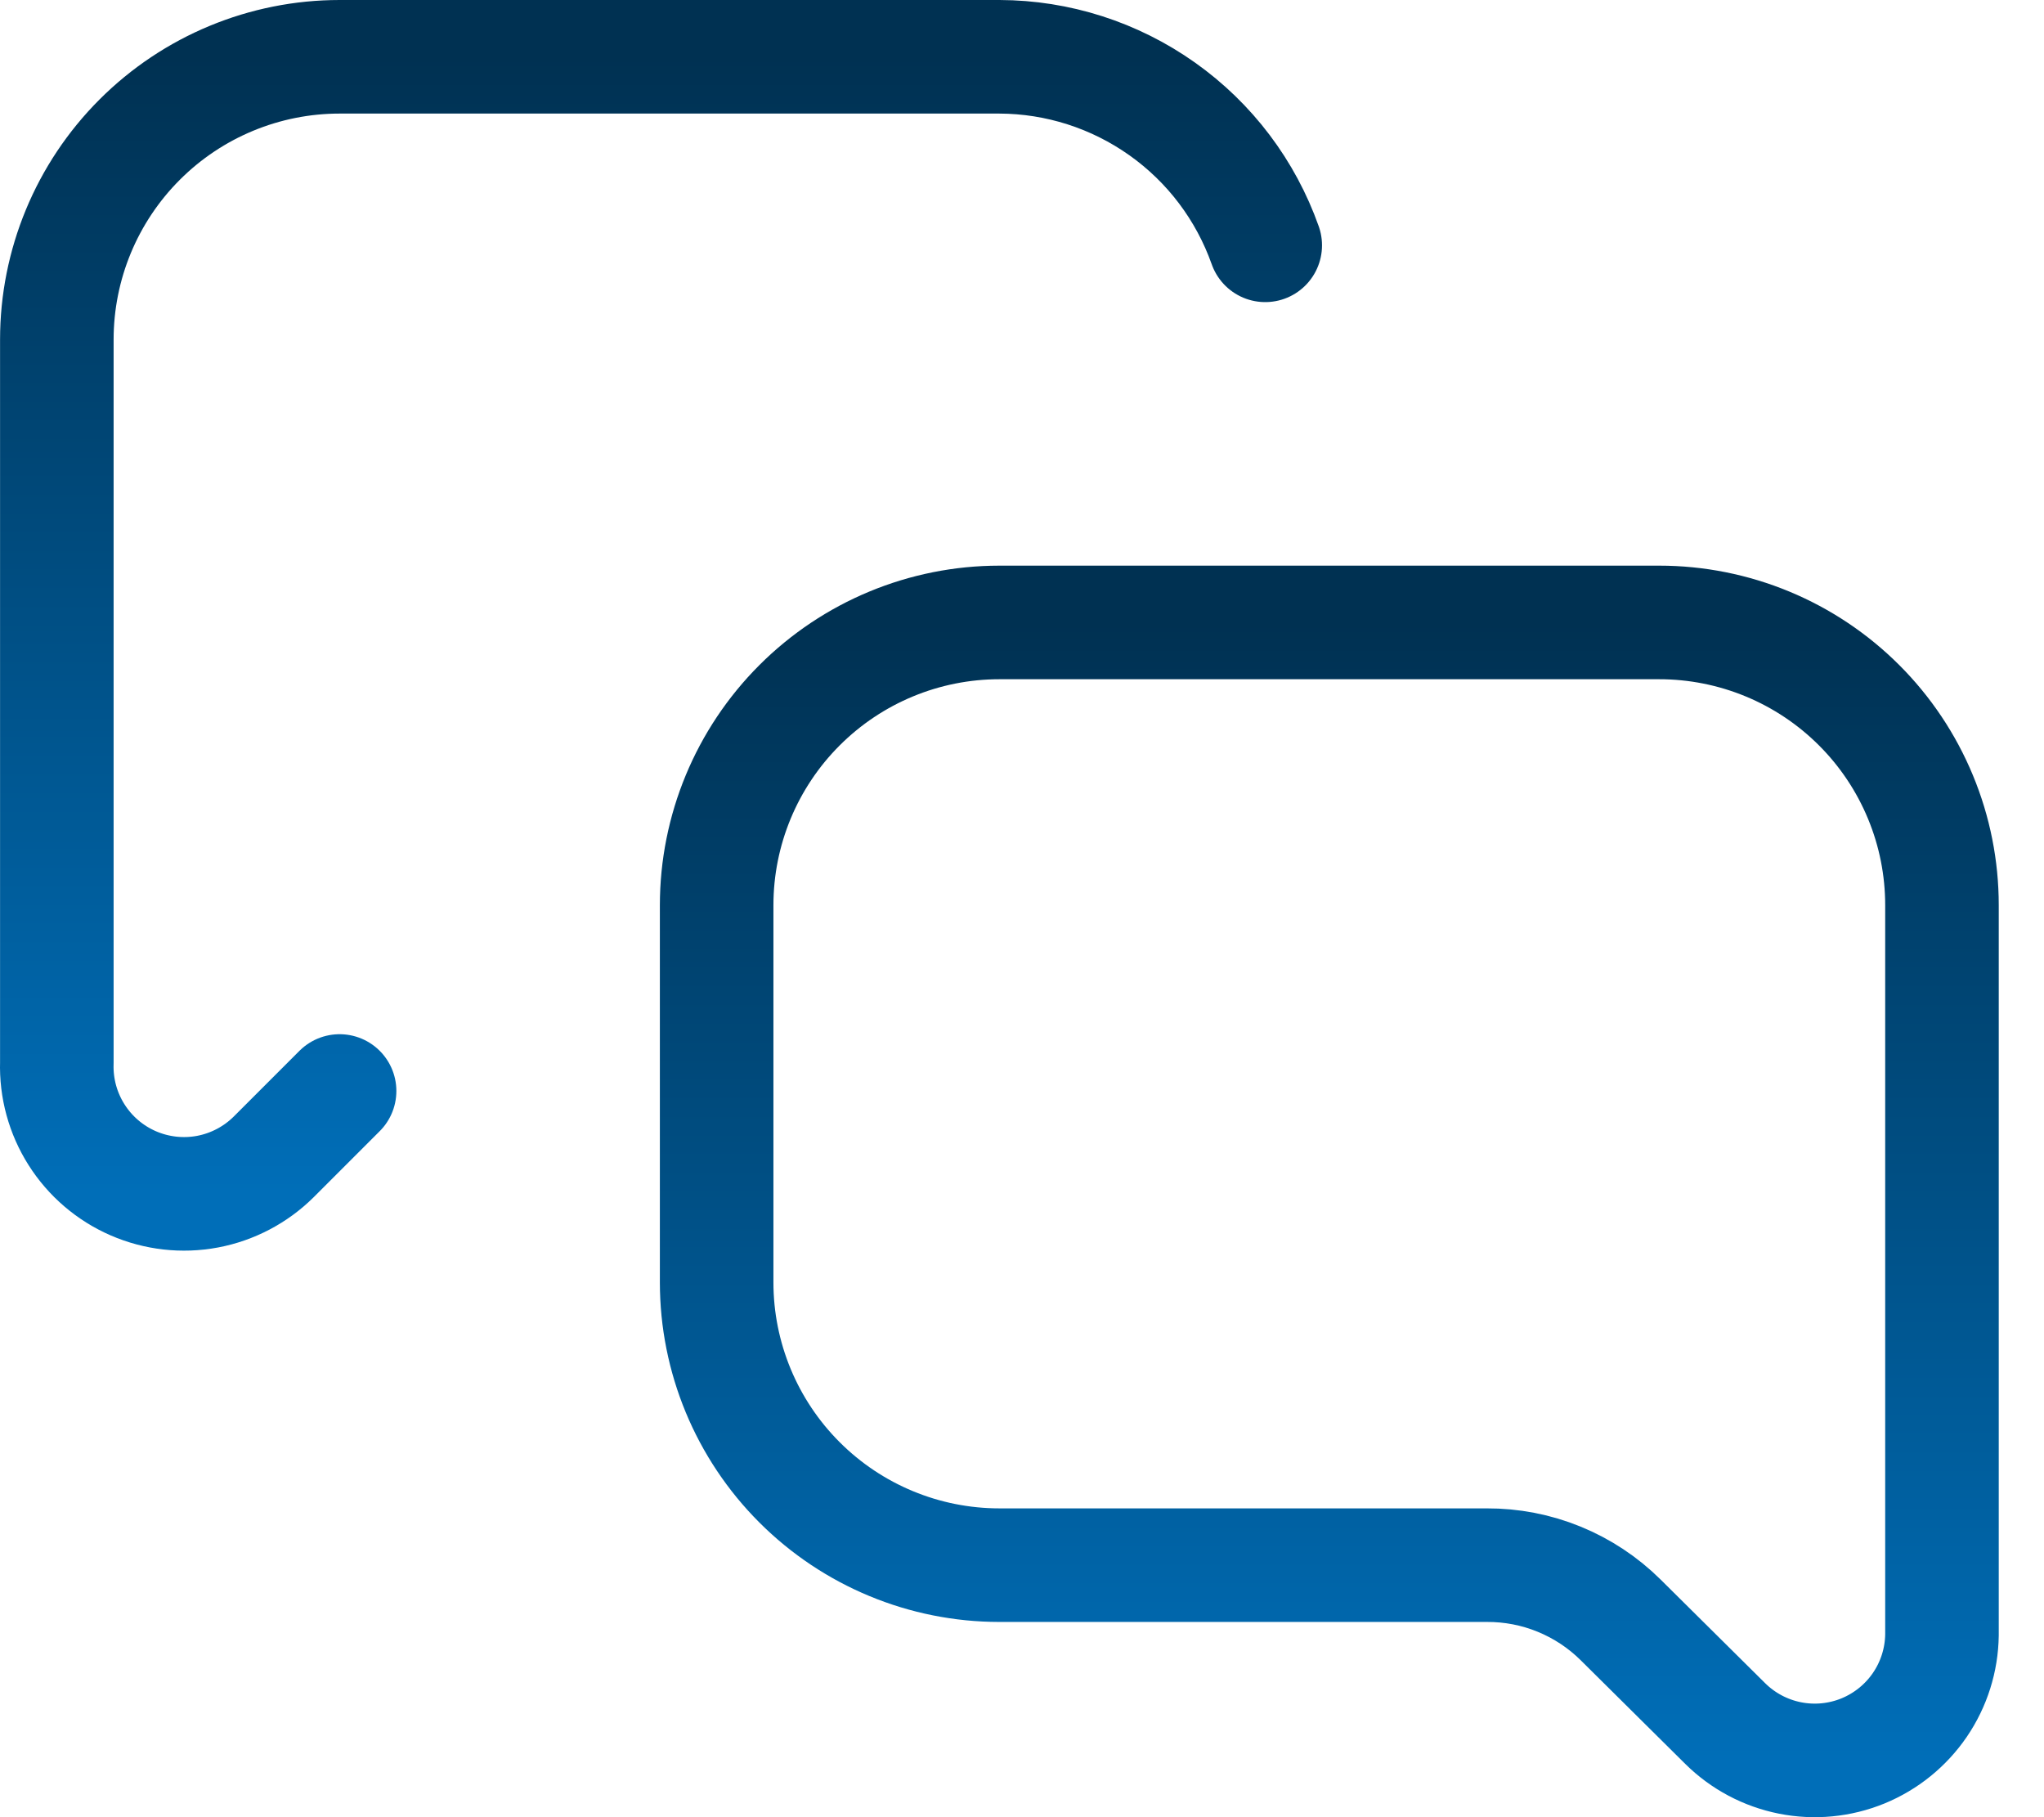 <svg width="36" height="32" viewBox="0 0 36 32" fill="none" xmlns="http://www.w3.org/2000/svg">
<path d="M29.223 10.961H17.602C16.281 10.961 15.015 11.486 14.081 12.42C13.147 13.354 12.622 14.62 12.622 15.941V22.582C12.622 23.903 13.147 25.169 14.081 26.103C15.015 27.037 16.281 27.562 17.602 27.562H26.185C26.622 27.56 27.055 27.643 27.46 27.809C27.864 27.974 28.232 28.217 28.543 28.525L30.385 30.351C30.698 30.661 31.094 30.871 31.525 30.957C31.956 31.043 32.403 31 32.81 30.834C33.217 30.667 33.566 30.385 33.814 30.022C34.062 29.658 34.197 29.23 34.203 28.791V15.941C34.203 15.287 34.075 14.64 33.824 14.035C33.574 13.431 33.207 12.882 32.745 12.42C32.282 11.957 31.733 11.59 31.129 11.34C30.525 11.09 29.877 10.961 29.223 10.961Z" stroke="url(#paint0_linear_1210_316)" stroke-width="2" stroke-linecap="round" stroke-linejoin="round"/>
<path d="M22.284 4.32C21.941 3.351 21.308 2.512 20.469 1.918C19.631 1.324 18.63 1.003 17.602 1H5.981C4.661 1 3.394 1.525 2.46 2.459C1.526 3.393 1.001 4.659 1.001 5.98V18.713C0.987 19.162 1.108 19.604 1.348 19.982C1.588 20.361 1.936 20.659 2.348 20.838C2.759 21.016 3.214 21.068 3.655 20.985C4.095 20.902 4.501 20.689 4.819 20.374L5.981 19.212" stroke="url(#paint1_linear_1210_316)" stroke-width="2" stroke-linecap="round" stroke-linejoin="round"/>
<defs>
<linearGradient id="paint0_linear_1210_316" x1="23.413" y1="10.961" x2="23.413" y2="31" gradientUnits="userSpaceOnUse">
<stop stop-color="#003152"/>
<stop offset="1" stop-color="#006EB8"/>
</linearGradient>
<linearGradient id="paint1_linear_1210_316" x1="11.642" y1="1" x2="11.642" y2="21.023" gradientUnits="userSpaceOnUse">
<stop stop-color="#003152"/>
<stop offset="1" stop-color="#006EB8"/>
</linearGradient>
</defs>
</svg>
